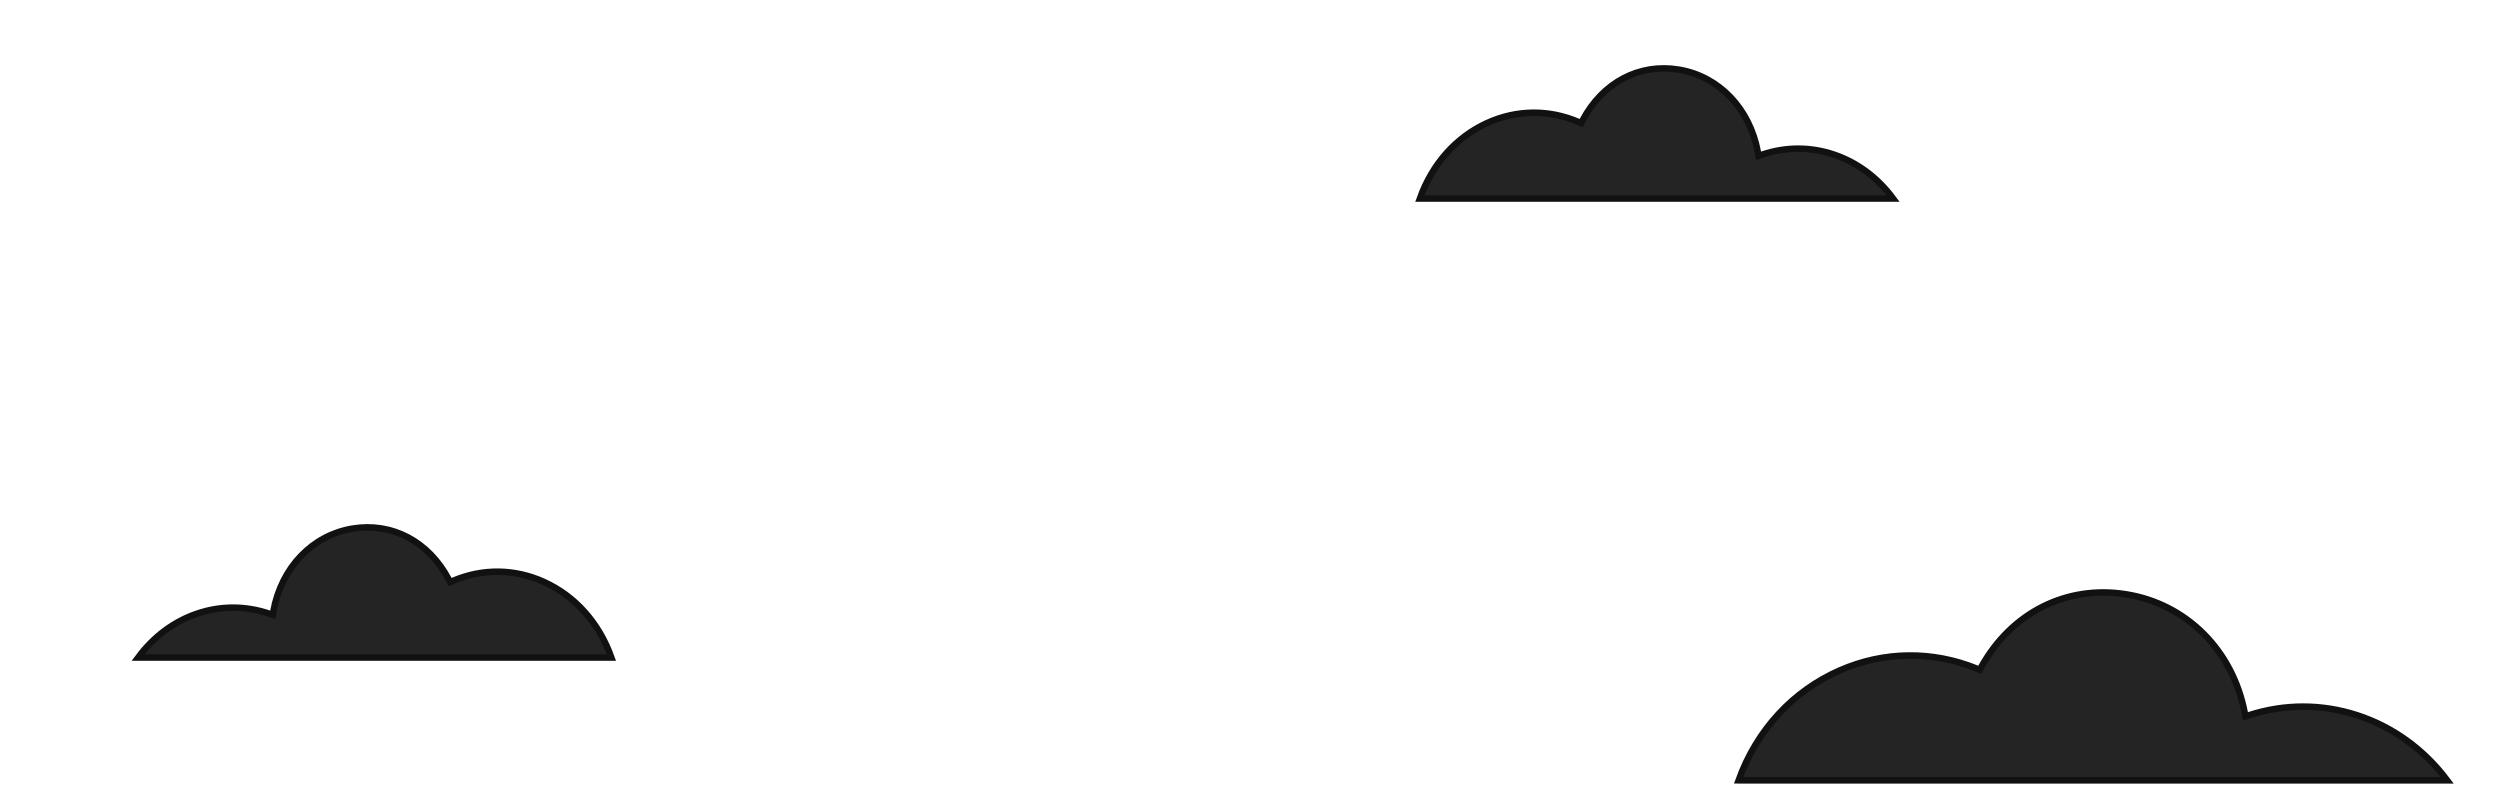 <svg width="768" height="241" viewBox="0 0 768 241" fill="none" xmlns="http://www.w3.org/2000/svg">
<path d="M565.262 205.917C550.762 212.248 539.703 224.228 534.094 239.706H534.197L534.205 239.714H751.779C744.628 230.189 735.07 223.291 724.135 219.723C713.277 216.182 701.796 216.189 690.871 219.724L689.794 220.072L689.581 218.961C685.885 199.725 671.639 185.509 653.098 182.559C634.838 179.655 617.856 188.212 608.599 204.99L608.169 205.77L607.344 205.432C593.697 199.846 578.785 200.015 565.262 205.917Z" fill="#242424" stroke="#111111" stroke-width="2"/>
<path d="M187.819 202H42.429C47.167 195.585 53.417 190.941 60.532 188.514C67.763 186.048 75.406 186.053 82.683 188.514L83.778 188.885L83.987 187.748C86.456 174.31 95.959 164.436 108.265 162.388C120.378 160.374 131.671 166.297 137.847 178L138.278 178.816L139.125 178.453C148.215 174.563 158.142 174.68 167.15 178.79C176.7 183.15 184.027 191.361 187.819 202Z" fill="#242424" stroke="#111111" stroke-width="2"/>
<path d="M436.181 61H581.571C576.833 54.585 570.583 49.941 563.468 47.514C556.237 45.048 548.594 45.053 541.317 47.514L540.222 47.885L540.013 46.748C537.544 33.31 528.041 23.436 515.735 21.388C503.622 19.374 492.329 25.297 486.153 37L485.722 37.816L484.875 37.453C475.785 33.563 465.858 33.68 456.849 37.79C447.3 42.15 439.973 50.361 436.181 61Z" fill="#242424" stroke="#111111" stroke-width="2"/>
</svg>
